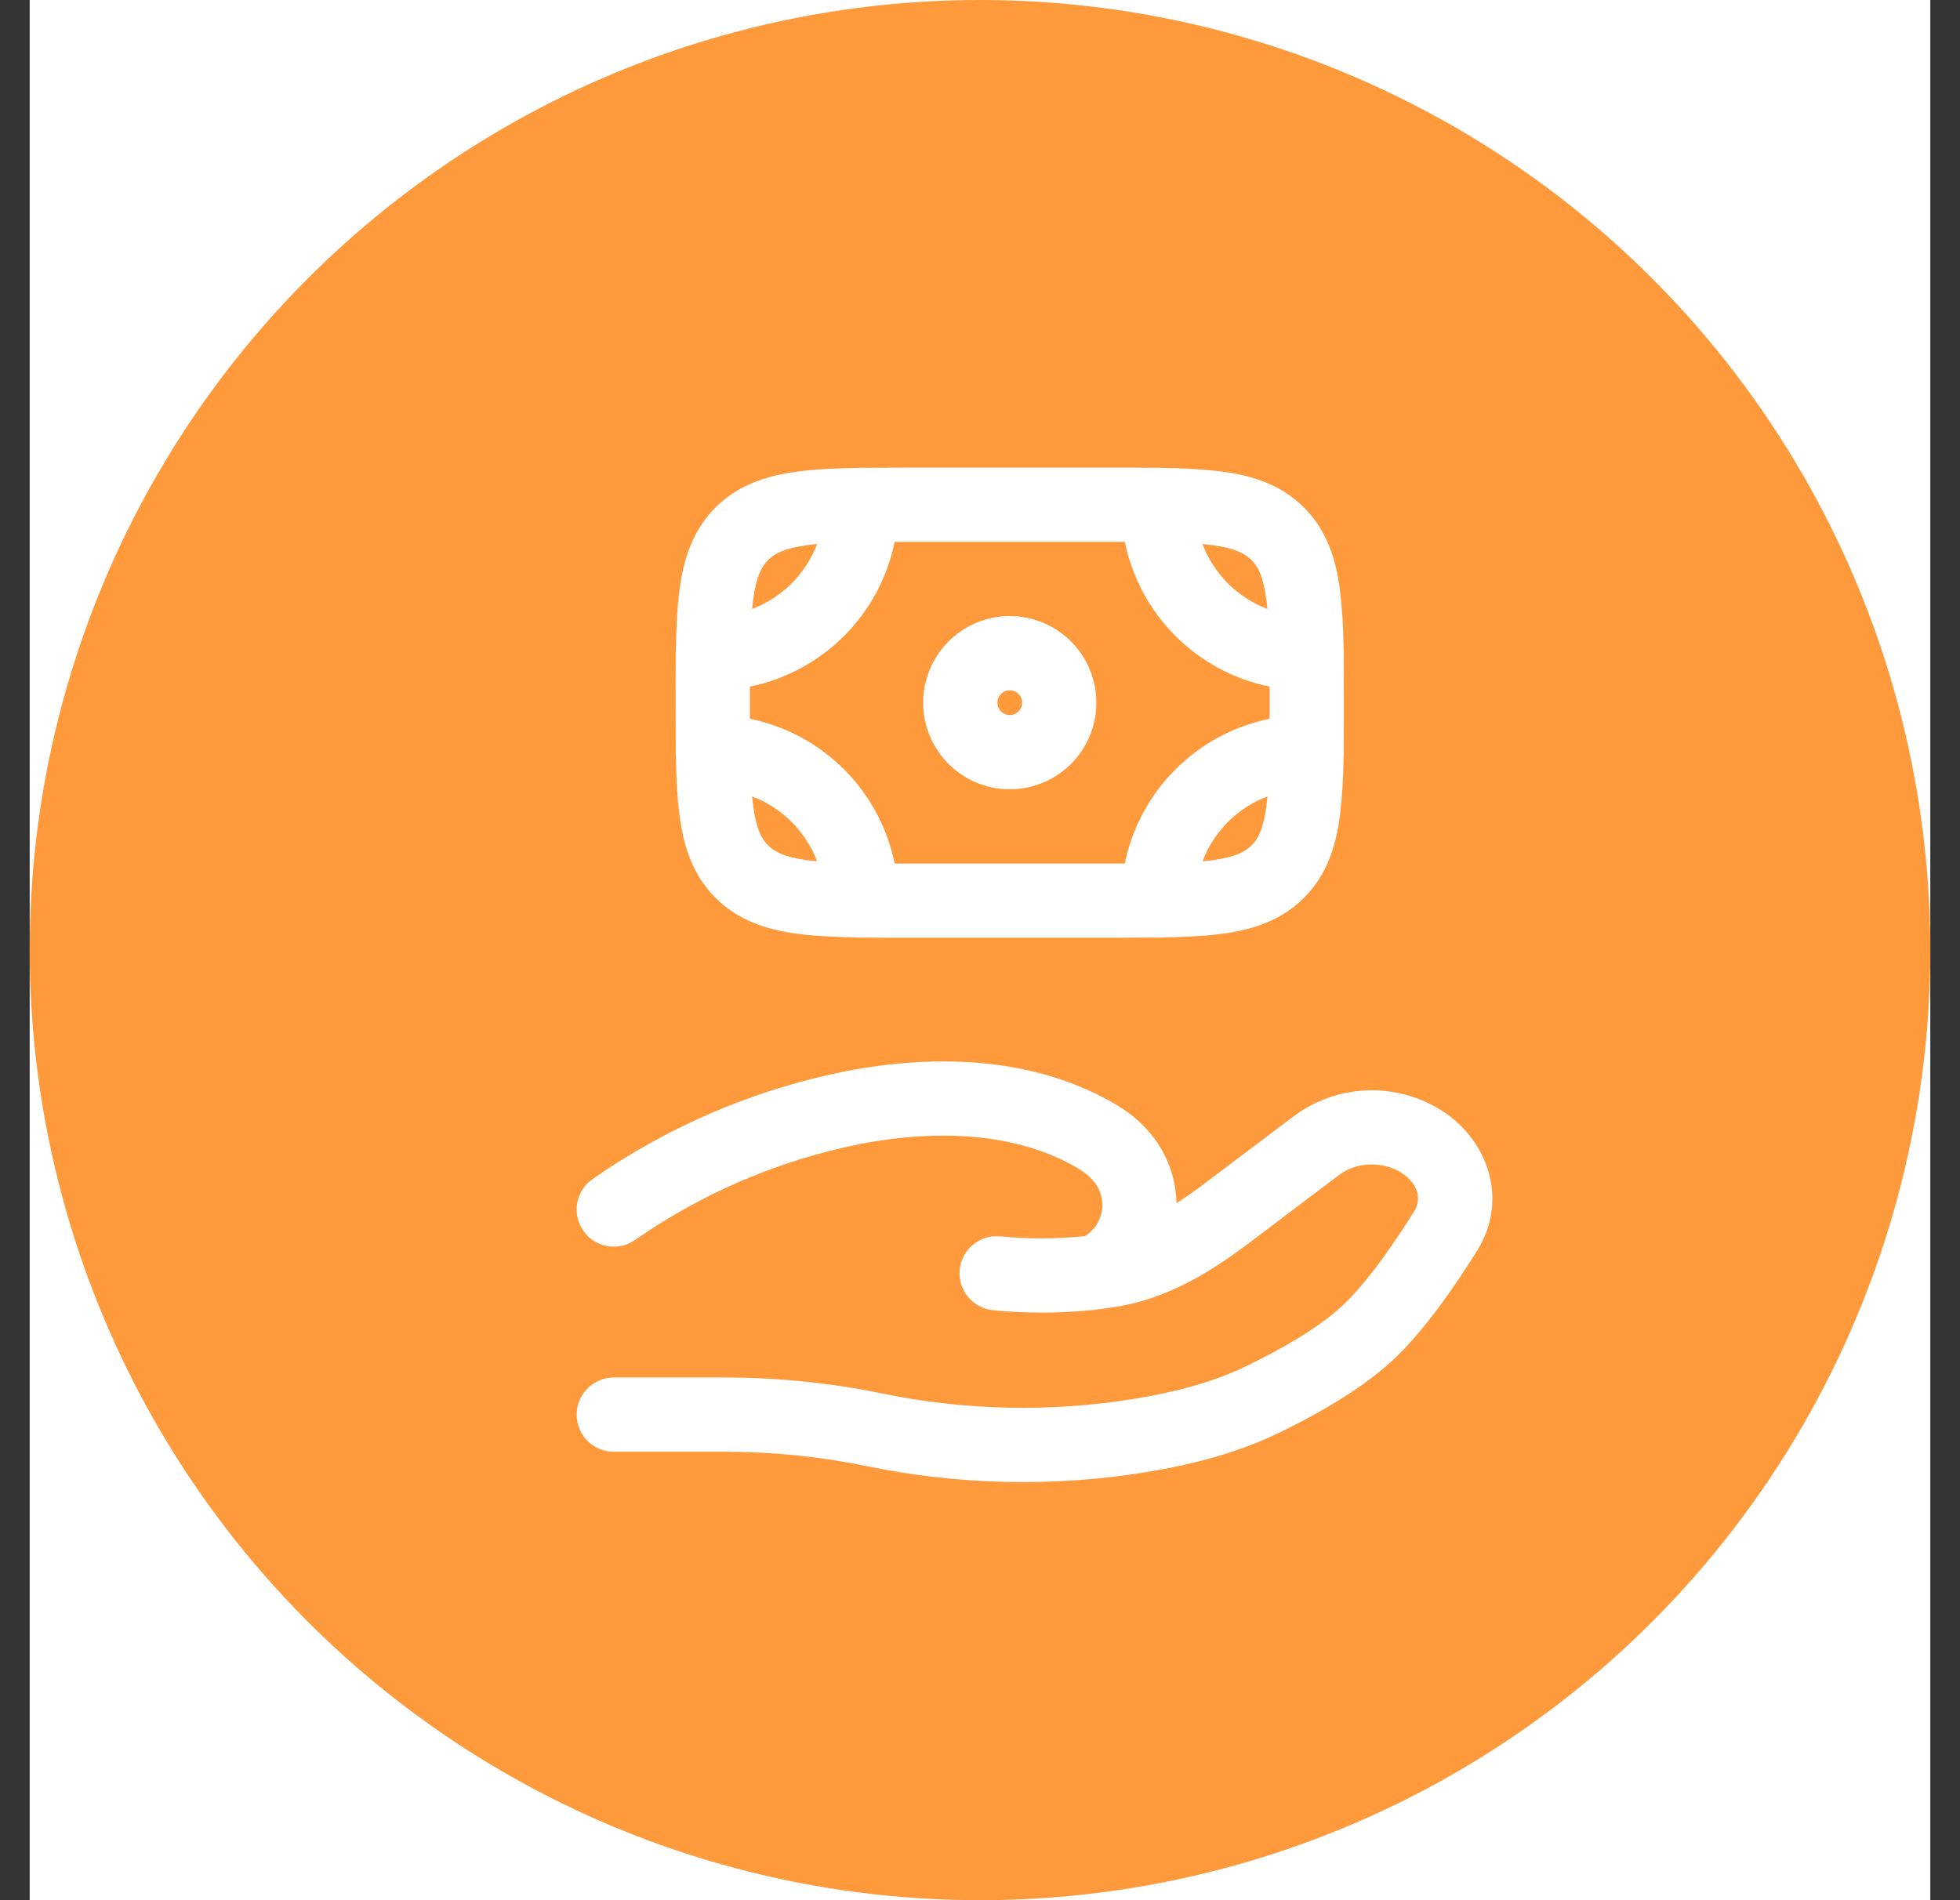 <svg width="33" height="32" viewBox="0 0 33 32" fill="none" xmlns="http://www.w3.org/2000/svg">
<rect x="0" y="0" width="33" height="32" fill="#333333" stroke="none"/>
<rect width="32" height="32" transform="translate(0.5)" fill="white"/>
<circle cx="16.5" cy="16" r="16" fill="#FF9A3C"/>
<path fill-rule="evenodd" clip-rule="evenodd" d="M18.938 9.125H15.063C14.941 9.726 14.645 10.277 14.211 10.71C13.778 11.144 13.226 11.44 12.626 11.563V12.104C13.226 12.227 13.778 12.523 14.211 12.957C14.645 13.39 14.941 13.941 15.063 14.542H18.938C19.061 13.941 19.357 13.39 19.791 12.957C20.224 12.523 20.775 12.227 21.376 12.104V11.563C20.775 11.44 20.224 11.144 19.791 10.71C19.357 10.277 19.061 9.726 18.938 9.125ZM19.442 7.878C19.214 7.875 18.97 7.875 18.711 7.875H15.291C15.032 7.875 14.788 7.876 14.56 7.878C14.514 7.875 14.469 7.876 14.423 7.88C14.047 7.887 13.713 7.903 13.422 7.942C12.899 8.012 12.427 8.167 12.047 8.546C11.668 8.926 11.512 9.399 11.443 9.921C11.403 10.212 11.387 10.546 11.381 10.923C11.376 10.968 11.376 11.013 11.378 11.059C11.376 11.288 11.375 11.532 11.376 11.79V11.877C11.376 12.135 11.377 12.379 11.378 12.608C11.376 12.654 11.376 12.699 11.381 12.744C11.387 13.122 11.403 13.455 11.443 13.745C11.512 14.268 11.668 14.741 12.047 15.12C12.427 15.5 12.899 15.655 13.422 15.725C13.713 15.764 14.047 15.78 14.423 15.787C14.469 15.791 14.514 15.792 14.56 15.789C14.788 15.792 15.032 15.792 15.291 15.792H18.711C18.969 15.792 19.213 15.791 19.442 15.789C19.488 15.792 19.533 15.791 19.578 15.787C19.956 15.78 20.29 15.764 20.579 15.725C21.102 15.655 21.575 15.5 21.954 15.12C22.334 14.741 22.489 14.268 22.559 13.745C22.598 13.413 22.619 13.079 22.621 12.744C22.625 12.699 22.626 12.654 22.623 12.608C22.626 12.379 22.626 12.135 22.626 11.877V11.79C22.626 11.532 22.625 11.288 22.623 11.059C22.626 11.013 22.625 10.968 22.621 10.923C22.619 10.588 22.598 10.254 22.559 9.922C22.489 9.399 22.334 8.926 21.955 8.547C21.575 8.167 21.102 8.012 20.58 7.942C20.247 7.903 19.913 7.882 19.578 7.88C19.533 7.876 19.488 7.875 19.442 7.878ZM20.246 9.162C20.34 9.411 20.487 9.637 20.675 9.826C20.864 10.014 21.09 10.161 21.339 10.255C21.334 10.2 21.328 10.144 21.32 10.088C21.269 9.704 21.179 9.539 21.07 9.43C20.961 9.322 20.797 9.233 20.413 9.18C20.358 9.173 20.302 9.167 20.247 9.162M21.34 13.412C21.091 13.506 20.864 13.653 20.676 13.841C20.488 14.03 20.341 14.256 20.247 14.505C20.305 14.5 20.361 14.493 20.413 14.487C20.798 14.434 20.963 14.345 21.072 14.237C21.18 14.129 21.27 13.963 21.322 13.579C21.328 13.526 21.334 13.47 21.34 13.412ZM13.757 14.505C13.662 14.256 13.516 14.03 13.327 13.841C13.139 13.653 12.913 13.506 12.663 13.412C12.669 13.47 12.675 13.526 12.682 13.579C12.734 13.963 12.823 14.129 12.932 14.237C13.042 14.345 13.205 14.434 13.589 14.487C13.643 14.493 13.698 14.5 13.757 14.505ZM12.663 10.255C12.913 10.161 13.139 10.014 13.327 9.826C13.516 9.637 13.662 9.411 13.757 9.162C13.698 9.167 13.643 9.174 13.59 9.181C13.205 9.233 13.04 9.322 12.932 9.431C12.823 9.54 12.734 9.704 12.682 10.088L12.663 10.255ZM17.001 11.625C16.946 11.625 16.893 11.647 16.854 11.686C16.814 11.725 16.793 11.778 16.793 11.834C16.793 11.889 16.814 11.942 16.854 11.981C16.893 12.02 16.946 12.042 17.001 12.042C17.056 12.042 17.109 12.02 17.148 11.981C17.187 11.942 17.209 11.889 17.209 11.834C17.209 11.778 17.187 11.725 17.148 11.686C17.109 11.647 17.056 11.625 17.001 11.625ZM15.543 11.834C15.543 11.447 15.696 11.076 15.97 10.802C16.243 10.529 16.614 10.375 17.001 10.375C17.388 10.375 17.759 10.529 18.032 10.802C18.306 11.076 18.459 11.447 18.459 11.834C18.459 12.22 18.306 12.591 18.032 12.865C17.759 13.138 17.388 13.292 17.001 13.292C16.614 13.292 16.243 13.138 15.97 12.865C15.696 12.591 15.543 12.22 15.543 11.834ZM14.238 18.04C15.793 17.739 17.457 17.807 18.804 18.61C18.992 18.723 19.171 18.863 19.325 19.037C19.638 19.389 19.8 19.826 19.808 20.264C19.966 20.161 20.127 20.048 20.288 19.925L21.795 18.788C22.172 18.511 22.628 18.361 23.097 18.361C23.565 18.361 24.021 18.511 24.398 18.788C25.094 19.313 25.372 20.257 24.873 21.057C24.519 21.624 23.986 22.41 23.442 22.913C22.892 23.422 22.112 23.85 21.521 24.135C20.802 24.482 20.027 24.674 19.273 24.795C17.732 25.045 16.128 25.007 14.605 24.693C13.819 24.531 13.02 24.449 12.217 24.448H10.334C10.168 24.448 10.009 24.383 9.892 24.265C9.775 24.148 9.709 23.989 9.709 23.823C9.709 23.658 9.775 23.499 9.892 23.382C10.009 23.264 10.168 23.198 10.334 23.198H12.217C13.102 23.198 13.997 23.291 14.857 23.468C16.246 23.753 17.675 23.785 19.074 23.561C19.764 23.449 20.409 23.284 20.977 23.009C21.547 22.734 22.187 22.373 22.593 21.997C23.003 21.616 23.462 20.957 23.813 20.395C23.919 20.225 23.904 19.981 23.645 19.785C23.337 19.552 22.856 19.552 22.548 19.785L21.043 20.923C20.441 21.377 19.701 21.863 18.783 22.009C18.687 22.024 18.591 22.038 18.494 22.049C18.446 22.058 18.397 22.063 18.345 22.066C17.81 22.118 17.27 22.118 16.735 22.066C16.652 22.06 16.571 22.038 16.497 22C16.423 21.962 16.357 21.91 16.303 21.846C16.249 21.783 16.209 21.709 16.184 21.63C16.159 21.55 16.15 21.467 16.158 21.384C16.166 21.301 16.19 21.221 16.229 21.147C16.269 21.074 16.322 21.009 16.387 20.957C16.452 20.904 16.526 20.866 16.606 20.842C16.686 20.819 16.77 20.812 16.852 20.822C17.315 20.867 17.78 20.866 18.242 20.819L18.267 20.817C18.345 20.769 18.411 20.704 18.461 20.627C18.511 20.55 18.543 20.463 18.555 20.372C18.567 20.282 18.558 20.189 18.53 20.102C18.502 20.015 18.455 19.935 18.392 19.869C18.326 19.796 18.248 19.733 18.163 19.683C17.179 19.096 15.864 18.998 14.475 19.267C13.118 19.539 11.832 20.088 10.696 20.879C10.629 20.927 10.553 20.961 10.473 20.979C10.393 20.997 10.31 21 10.229 20.986C10.148 20.972 10.071 20.942 10.001 20.899C9.932 20.855 9.872 20.798 9.824 20.731C9.777 20.664 9.743 20.588 9.725 20.508C9.706 20.428 9.704 20.345 9.718 20.264C9.746 20.101 9.837 19.955 9.973 19.859C11.254 18.965 12.706 18.346 14.238 18.04Z" fill="white"/>
</svg>

